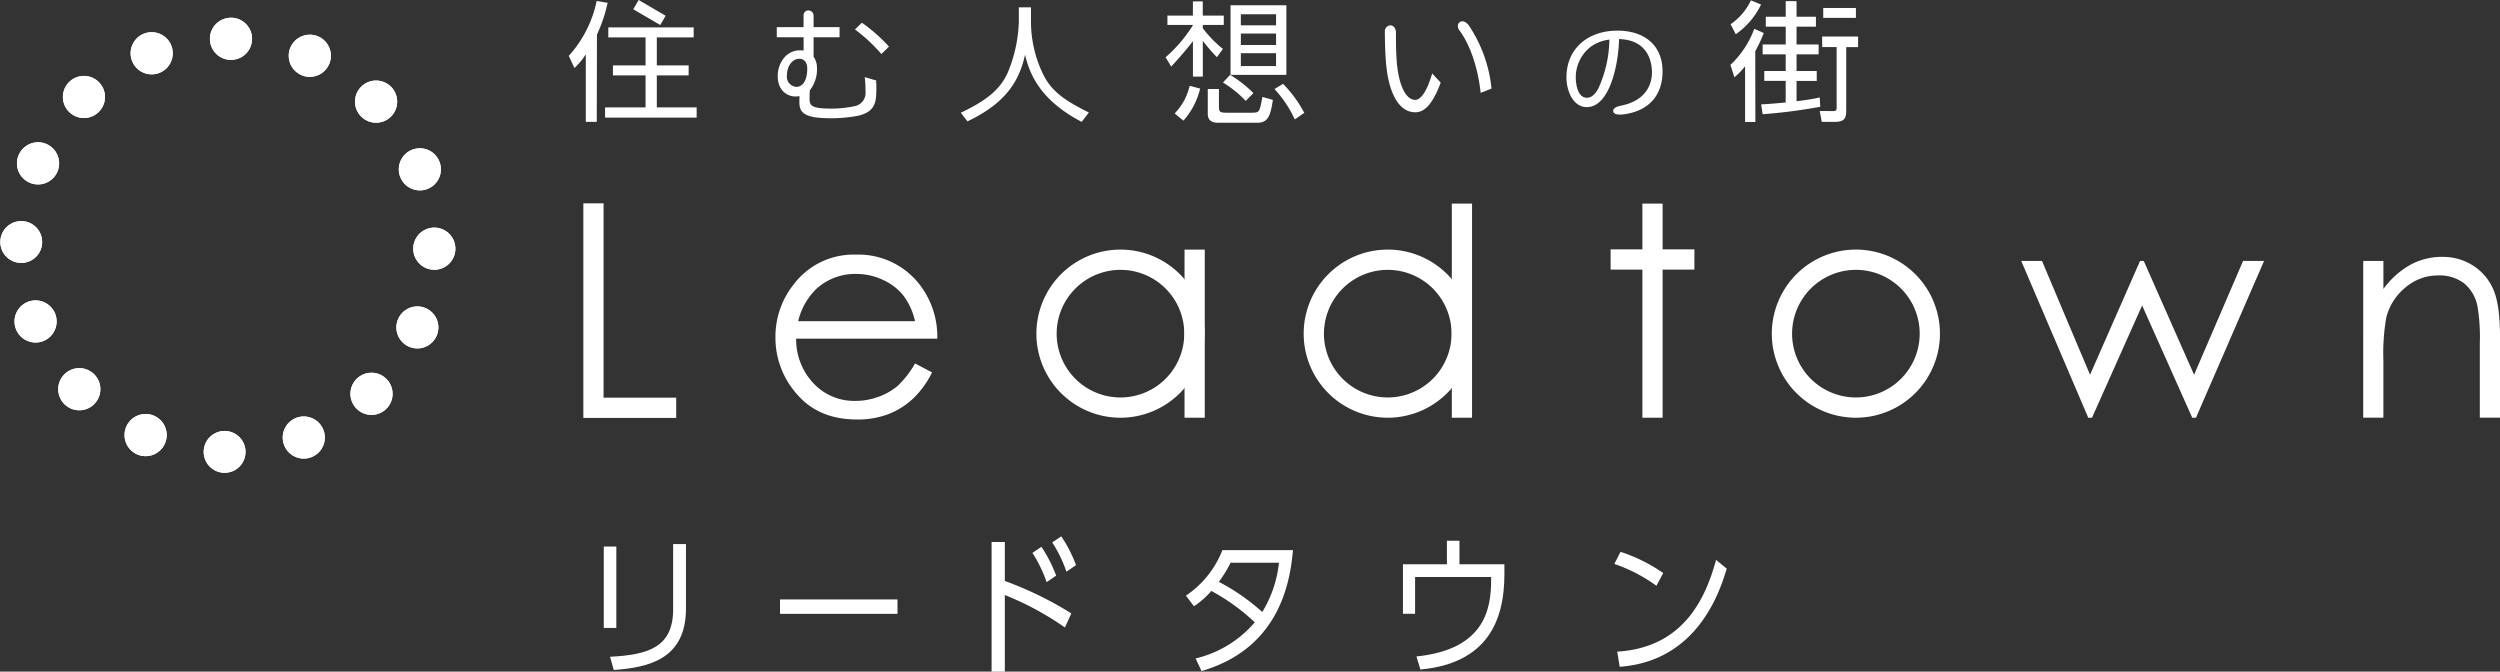 <svg xmlns="http://www.w3.org/2000/svg" xmlns:xlink="http://www.w3.org/1999/xlink" width="440.539" height="118.352" viewBox="0 0 440.539 118.352">
  <rect x="0" y="0" width="440.539" height="118.352" fill="#333333" stroke="none"/>
  <defs>
    <clipPath id="clip-path">
      <path id="パス_17268" data-name="パス 17268" d="M113.343,5012.03a3.686,3.686,0,1,0,.059,0Zm12.61-2.291a3.711,3.711,0,1,0,1.367-.262,3.716,3.716,0,0,0-1.367.262m-29.91,1.538a3.715,3.715,0,1,0,4.886-1.933,3.666,3.666,0,0,0-1.473-.308,3.717,3.717,0,0,0-3.413,2.241m40.631-8.459a3.714,3.714,0,1,0,2.581-1.047,3.716,3.716,0,0,0-2.581,1.047m-51.493-.811a3.714,3.714,0,1,0,2.584-1.048,3.711,3.711,0,0,0-2.584,1.048m62.156-11.923a3.7,3.7,0,1,0,.006,0Zm-68.646-.8a3.712,3.712,0,1,0,1.367-.262,3.715,3.715,0,0,0-1.367.262m67.921-9.432a3.714,3.714,0,1,0,3.774-3.655h-.059a3.714,3.714,0,0,0-3.715,3.656m-69.106-4.807a3.687,3.687,0,1,0,.06,0Zm68.9-12.565a3.71,3.71,0,1,0,1.367-.263,3.713,3.713,0,0,0-1.367.263m-69.317.915a3.715,3.715,0,1,0,4.883-1.931,3.667,3.667,0,0,0-1.474-.309,3.715,3.715,0,0,0-3.409,2.24m60.393-12.067a3.716,3.716,0,1,0,2.584-1.046,3.715,3.715,0,0,0-2.584,1.046M86,4950.516a3.709,3.709,0,1,0,2.581-1.049A3.711,3.711,0,0,0,86,4950.516m38.977-6.077a3.715,3.715,0,1,0,3.41-2.239,3.718,3.718,0,0,0-3.41,2.239m-25.825-2.416a3.714,3.714,0,1,0,1.367-.262,3.712,3.712,0,0,0-1.367.262m11.63.842a3.715,3.715,0,1,0,3.774-3.654l-.059,0a3.716,3.716,0,0,0-3.715,3.656" fill="#fff"/>
    </clipPath>
  </defs>
  <g id="fv-title-leadtown" transform="translate(-73.793 -4936.088)">
    <path id="パス_17260" data-name="パス 17260" d="M235.038,5000.135l3,1.573a16.332,16.332,0,0,1-3.4,4.673,13.537,13.537,0,0,1-4.347,2.7,15.156,15.156,0,0,1-5.464.928q-6.765,0-10.575-4.433a14.939,14.939,0,0,1-3.814-10.017,14.763,14.763,0,0,1,3.229-9.372,13.2,13.2,0,0,1,10.955-5.23,13.632,13.632,0,0,1,11.286,5.358,14.965,14.965,0,0,1,3.05,9.446H214.087a11.255,11.255,0,0,0,3.075,7.893,9.817,9.817,0,0,0,7.35,3.079,11.8,11.8,0,0,0,4.105-.734,10.788,10.788,0,0,0,3.395-1.948,16.653,16.653,0,0,0,3.026-3.92m0-7.442a11.777,11.777,0,0,0-2.074-4.546,9.8,9.8,0,0,0-3.6-2.742,11.042,11.042,0,0,0-4.705-1.042,10.136,10.136,0,0,0-6.992,2.616,11.811,11.811,0,0,0-3.228,5.714Z" fill="#fff"/>
    <path id="パス_17261" data-name="パス 17261" d="M271.237,4983.64a11.243,11.243,0,1,1-11.244,11.243,11.256,11.256,0,0,1,11.244-11.243m0-3.57a14.813,14.813,0,1,0,14.811,14.813,14.812,14.812,0,0,0-14.811-14.813" fill="#fff"/>
    <rect id="長方形_3845" data-name="長方形 3845" width="3.565" height="29.623" transform="translate(282.525 4980.072)" fill="#fff"/>
    <path id="パス_17262" data-name="パス 17262" d="M318.336,4983.64a11.243,11.243,0,1,1-11.243,11.243,11.256,11.256,0,0,1,11.243-11.243m0-3.57a14.813,14.813,0,1,0,14.812,14.813,14.811,14.811,0,0,0-14.812-14.813" fill="#fff"/>
    <rect id="長方形_3846" data-name="長方形 3846" width="3.564" height="37.73" transform="translate(329.626 4971.965)" fill="#fff"/>
    <path id="パス_17263" data-name="パス 17263" d="M192.953,5009.732H176.588v-37.819h3.563v34.253h12.8Z" fill="#fff"/>
    <path id="パス_17264" data-name="パス 17264" d="M429.964,4982.065h3.657l8.47,20.062,8.815-20.062h.645l8.874,20.062,8.633-20.062h3.7l-12,27.63h-.658l-8.833-19.784-8.831,19.784h-.661Z" fill="#fff"/>
    <path id="パス_17265" data-name="パス 17265" d="M490.231,4982.065h3.555v4.951a14.86,14.86,0,0,1,4.724-4.252,11.59,11.59,0,0,1,5.637-1.411,9.8,9.8,0,0,1,5.5,1.576,9.358,9.358,0,0,1,3.541,4.241q1.145,2.665,1.145,8.3v14.221h-3.556v-13.18a32.534,32.534,0,0,0-.4-6.375,7,7,0,0,0-2.37-4.126,7.158,7.158,0,0,0-4.571-1.385,8.771,8.771,0,0,0-5.78,2.134,9.994,9.994,0,0,0-3.365,5.282,36.562,36.562,0,0,0-.508,7.518v10.132h-3.555Z" fill="#fff"/>
    <rect id="長方形_3847" data-name="長方形 3847" width="3.564" height="37.73" transform="translate(363.207 4971.965)" fill="#fff"/>
    <rect id="長方形_3848" data-name="長方形 3848" width="14.762" height="3.566" transform="translate(357.609 4980.028)" fill="#fff"/>
    <path id="パス_17266" data-name="パス 17266" d="M400.829,4983.64a11.243,11.243,0,1,1-11.243,11.242,11.257,11.257,0,0,1,11.243-11.242m0-3.57a14.813,14.813,0,1,0,14.812,14.812,14.812,14.812,0,0,0-14.812-14.812" fill="#fff"/>
    <g id="グループ_3626" data-name="グループ 3626">
      <path id="パス_17267" data-name="パス 17267" d="M113.343,5012.03a3.686,3.686,0,1,0,.059,0Zm12.61-2.291a3.711,3.711,0,1,0,1.367-.262,3.716,3.716,0,0,0-1.367.262m-29.91,1.538a3.715,3.715,0,1,0,4.886-1.933,3.666,3.666,0,0,0-1.473-.308,3.717,3.717,0,0,0-3.413,2.241m40.631-8.459a3.714,3.714,0,1,0,2.581-1.047,3.716,3.716,0,0,0-2.581,1.047m-51.493-.811a3.714,3.714,0,1,0,2.584-1.048,3.711,3.711,0,0,0-2.584,1.048m62.156-11.923a3.7,3.7,0,1,0,.006,0Zm-68.646-.8a3.712,3.712,0,1,0,1.367-.262,3.715,3.715,0,0,0-1.367.262m67.921-9.432a3.714,3.714,0,1,0,3.774-3.655h-.059a3.714,3.714,0,0,0-3.715,3.656m-69.106-4.807a3.687,3.687,0,1,0,.06,0Zm68.9-12.565a3.71,3.71,0,1,0,1.367-.263,3.713,3.713,0,0,0-1.367.263m-69.317.915a3.715,3.715,0,1,0,4.883-1.931,3.667,3.667,0,0,0-1.474-.309,3.715,3.715,0,0,0-3.409,2.24m60.393-12.067a3.716,3.716,0,1,0,2.584-1.046,3.715,3.715,0,0,0-2.584,1.046M86,4950.516a3.709,3.709,0,1,0,2.581-1.049A3.711,3.711,0,0,0,86,4950.516m38.977-6.077a3.715,3.715,0,1,0,3.41-2.239,3.718,3.718,0,0,0-3.41,2.239m-25.825-2.416a3.714,3.714,0,1,0,1.367-.262,3.712,3.712,0,0,0-1.367.262m11.63.842a3.715,3.715,0,1,0,3.774-3.654l-.059,0a3.716,3.716,0,0,0-3.715,3.656" fill="#fff"/>
      <g id="グループ_3625" data-name="グループ 3625" clip-path="url(#clip-path)">
        <rect id="長方形_3849" data-name="長方形 3849" width="113.558" height="113.558" transform="translate(33.619 4979.35) rotate(-45)" fill="#fff"/>
      </g>
    </g>
    <path id="パス_17269" data-name="パス 17269" d="M189.534,4949.378h5.611v-1.766h-5.611v-4.929h6.495v-1.766H180.986v1.766h6.566v4.929H181.8v1.766h5.753v5.64h-7.139v1.788h16.14v-1.788h-7.02Z" fill="#fff"/>
    <path id="パス_17270" data-name="パス 17270" d="M180.869,4936.585l-1.933-.32-.082.348a20.544,20.544,0,0,1-4.655,9.117l-.183.189,1,2.159.386-.386a11.8,11.8,0,0,0,1.616-2.028v11.9h1.934l.034-15.389a25.616,25.616,0,0,0,1.789-5.193Z" fill="#fff"/>
    <path id="パス_17271" data-name="パス 17271" d="M257.811,4949.573a21.124,21.124,0,0,1-2.34-9.422v-2.774h-2.149v2.748a25.4,25.4,0,0,1-1.909,8.668c-1.426,3.258-4.074,5.078-7.885,6.96l-.419.207,1.166,1.513.28-.137c5.787-2.825,8.738-6.3,9.865-11.613.819,3.461,2.661,7.917,9.692,11.687l.287.154,1.267-1.649-.411-.209C261.5,4953.8,259.313,4952.324,257.811,4949.573Z" fill="#fff"/>
    <path id="パス_17272" data-name="パス 17272" d="M288.223,4946.168l1.071-1.463-.293-.228a20.117,20.117,0,0,1-3.261-3.428v-.566h3.7v-1.651h-3.7v-2.5H284v2.5h-4.489v1.651h4.456l0,.112a24.858,24.858,0,0,1-4.544,5.377l-.232.212.982,1.631.346-.375c1.751-1.9,2.853-3.271,3.486-4.11v6.254h1.743V4943.3c.548.7,1.354,1.686,2.167,2.537Z" fill="#fff"/>
    <path id="パス_17273" data-name="パス 17273" d="M300.471,4937.021h-9.837v12.265h9.837Zm-8.022,3.53V4938.6h6.207v1.948Zm0,3.462V4942h6.207v2.017Zm0,3.714v-2.269h6.207v2.269Z" fill="#fff"/>
    <rect id="長方形_3850" data-name="長方形 3850" width="5.755" height="1.742" transform="translate(395.077 4937.495)" fill="#fff"/>
    <path id="パス_17274" data-name="パス 17274" d="M380.018,4941.861a13.355,13.355,0,0,0,3.907-4.6l.2-.373-1.789-.735-.162.31a10.516,10.516,0,0,1-3.145,3.7l-.277.191.909,1.766Z" fill="#fff"/>
    <path id="パス_17275" data-name="パス 17275" d="M394.457,4953.255l-.439.1c-.605.133-1.567.317-3.644.566v-3.576h3.557V4948.6h-3.557v-2.934h3.892v-1.743h-3.892v-3.14h3.414v-1.743h-3.414v-2.751h-1.91v2.751h-3.51v1.743h3.51v3.14H384.4v1.743h4.06v2.934h-3.773v1.743h3.773v3.806l-.771.068c-.965.087-2.287.206-3.124.241l-.426.019.261,1.735.354-.025a93.432,93.432,0,0,0,9.456-1.224l.338-.058Z" fill="#fff"/>
    <path id="パス_17276" data-name="パス 17276" d="M384.464,4942.247l.133-.342-1.667-.733-.149.365a16.478,16.478,0,0,1-3.868,5.8l-.189.165.694,2.206.441-.389a10.435,10.435,0,0,0,1.442-1.569v9.835h1.814l-.018-12.475A25.06,25.06,0,0,0,384.464,4942.247Z" fill="#fff"/>
    <path id="パス_17277" data-name="パス 17277" d="M394.885,4942.526v1.857h2.556V4955c0,.635-.221.665-.641.665l-2.343-.023.357,1.925h2.4c1.765,0,1.911-.921,1.911-1.948v-11.231h2.09v-1.857Z" fill="#fff"/>
    <path id="パス_17278" data-name="パス 17278" d="M191.087,4938.866l-4.751-2.778-.955,1.629,4.751,2.778Z" fill="#fff"/>
    <path id="パス_17279" data-name="パス 17279" d="M225.927,4940.268l-.26-.18-1.216,1.19.356.268a29.6,29.6,0,0,1,4.034,3.758l.266.309,1.336-1.307-.245-.273A29.339,29.339,0,0,0,225.927,4940.268Z" fill="#fff"/>
    <path id="パス_17280" data-name="パス 17280" d="M227.819,4950.559l.383-.01-.007-.279-2.02-.592.055.563c.065.687.079,1.306.079,2.024a2.362,2.362,0,0,1-1.979,2.544,19.68,19.68,0,0,1-4.062.414c-3.475,0-3.82-.511-3.82-1.766,0-.412.023-.963.047-1.443h0a6.01,6.01,0,0,0,1.265-3.9,3.5,3.5,0,0,0-.6-2.041v-3.415h4.575v-1.786h-4.575v-2.041a.91.91,0,0,0-1.506-.68.928.928,0,0,0-.26.68v2.041h-4.723v1.786H215.4V4945a5.322,5.322,0,0,0-.646-.046c-2.451,0-3.915,2.3-3.915,4.516,0,2.865,2.015,3.623,3.08,3.623a4.141,4.141,0,0,0,.764-.069c-.023.367-.024.733-.024,1.1,0,1.814.875,2.8,5.492,2.8a25.39,25.39,0,0,0,4.937-.457c2.17-.55,3.013-1.557,3.108-3.713.043-.832.029-1.39.009-2.162Zm-13.711.835a1.79,1.79,0,0,1-1.647-2.018c0-1.645.965-2.934,2.2-2.934.853,0,1.384.676,1.384,1.765C216.042,4950.173,215.3,4951.394,214.108,4951.394Z" fill="#fff"/>
    <path id="パス_17281" data-name="パス 17281" d="M296.166,4953.591c-.413,2.247-.495,2.357-1.746,2.357h-4.568c-1.139,0-1.263-.208-1.263-1.027v-3.149h-1.968v4.386c0,1.563,1.39,1.563,1.847,1.563h6.875c1.824,0,2.306-1.14,2.7-3.694l.052-.342-1.848-.513Z" fill="#fff"/>
    <path id="パス_17282" data-name="パス 17282" d="M283.334,4951.576a10.1,10.1,0,0,1-2.282,4.212l-.259.3,1.533,1.262.249-.286a13,13,0,0,0,2.6-4.98l.111-.383-1.846-.491Z" fill="#fff"/>
    <path id="パス_17283" data-name="パス 17283" d="M300.105,4951.088l-.216-.227-1.505.909.3.35a19.913,19.913,0,0,1,3.074,4.6l.2.414,1.67-1.164-.177-.31A21.257,21.257,0,0,0,300.105,4951.088Z" fill="#fff"/>
    <path id="パス_17284" data-name="パス 17284" d="M289.694,4950.876a18.665,18.665,0,0,1,3.335,2.708l.277.285,1.359-1.376-.28-.274a21.311,21.311,0,0,0-3.554-2.775l-.272-.17-1.262,1.35Z" fill="#fff"/>
    <path id="パス_17285" data-name="パス 17285" d="M332.582,4940.513c-.073-.094-.737-.911-1.413-.6a.8.8,0,0,0-.455.5,1.208,1.208,0,0,0,.181.931c1.831,2.388,3.236,6.357,3.757,10.616l.06.492,1.908-.755-.031-.29A24.192,24.192,0,0,0,332.582,4940.513Z" fill="#fff"/>
    <path id="パス_17286" data-name="パス 17286" d="M325.973,4949.653c-.789,2.527-1.826,4.035-2.773,4.035-1.635,0-2.849-2.383-3.247-6.369-.176-2.007-.171-4.121-.168-5.137v-.3a1.548,1.548,0,0,0-.268-.946.9.9,0,0,0-.723-.376,1.024,1.024,0,0,0-.967,1.1c0,1.7.068,4.322.262,6.122.559,5.143,2.413,8.092,5.085,8.092,1.081,0,2.713-.519,4.406-5.005l.084-.222-1.495-1.617Z" fill="#fff"/>
    <path id="パス_17287" data-name="パス 17287" d="M358.822,4941.489c-5.379,0-8.994,3.3-8.994,8.213,0,2.55,1.252,5.261,3.571,5.261,4.206,0,5.65-8.077,5.691-11.989h0c4.8.132,5.7,3.549,5.8,5.574.061,1.181-.152,5.114-5.452,6.157-1.3.255-1.412.745-1.363,1.015.068.372.47.561,1.174.561a6.425,6.425,0,0,0,1.05-.1c4.166-.7,6.461-3.377,6.461-7.541C366.765,4944.229,363.721,4941.489,358.822,4941.489Zm-3.36,10.154c-.25.458-.914,1.67-2.025,1.67-1.944,0-1.966-3.323-1.966-3.465a6.794,6.794,0,0,1,2.732-5.591,7.05,7.05,0,0,1,3.144-1.184l.044-.007A21.421,21.421,0,0,1,355.462,4951.643Z" fill="#fff"/>
    <path id="パス_17288" data-name="パス 17288" d="M182.4,5046.743h-2.214v-14.351H182.4Zm12.272-3.42c0,8.925-6.593,10.395-12.729,10.823l-.649-2.325c6.5-.348,11.116-1.524,11.116-8.338v-11.519h2.262Z" fill="#fff"/>
    <path id="パス_17289" data-name="パス 17289" d="M231.945,5041.719v2.538h-20.7v-2.538Z" fill="#fff"/>
    <path id="パス_17290" data-name="パス 17290" d="M261.449,5046.663a51.971,51.971,0,0,0-10.588-5.719v13.5h-2.334v-22.85h2.334v6.869a61.787,61.787,0,0,1,11.719,5.718Zm-4.139-14.218a25.247,25.247,0,0,1,2.6,5.078l-1.684,1.149a23.823,23.823,0,0,0-2.5-5.158Zm3.489-1.844a22.9,22.9,0,0,1,2.6,5.078l-1.685,1.149a23.291,23.291,0,0,0-2.5-5.158Z" fill="#fff"/>
    <path id="パス_17291" data-name="パス 17291" d="M282.773,5041.05a17.181,17.181,0,0,0,6.425-8.017h12.441c-.434,4.356-1.684,17.131-16.122,21.3l-1.035-2.218a19.677,19.677,0,0,0,10.419-6.361,35.333,35.333,0,0,0-7.652-5.532,15.237,15.237,0,0,1-3.056,2.7Zm7.869-5.8a21.757,21.757,0,0,1-2.069,3.367,36.572,36.572,0,0,1,7.652,5.318,20.729,20.729,0,0,0,2.936-8.685Z" fill="#fff"/>
    <path id="パス_17292" data-name="パス 17292" d="M338.892,5035.519v1.79c0,8.1-2.984,15.661-14.8,16.757l-.7-2.3c11.959-1.23,13.162-8.259,13.162-13.47v-.534h-13.4v6.493h-2.141v-8.738h7.748v-4.143h2.213v4.143Z" fill="#fff"/>
    <path id="パス_17293" data-name="パス 17293" d="M365.678,5039.314a27.574,27.574,0,0,0-7.412-3.849l1.083-2.138a28.96,28.96,0,0,1,7.531,3.741Zm-6.906,11.6c12.175-.722,15.76-10.182,17.421-16.168l1.877,1.55c-1.156,3.795-5.005,16.275-18.865,17.291Z" fill="#fff"/>
  </g>
</svg>
